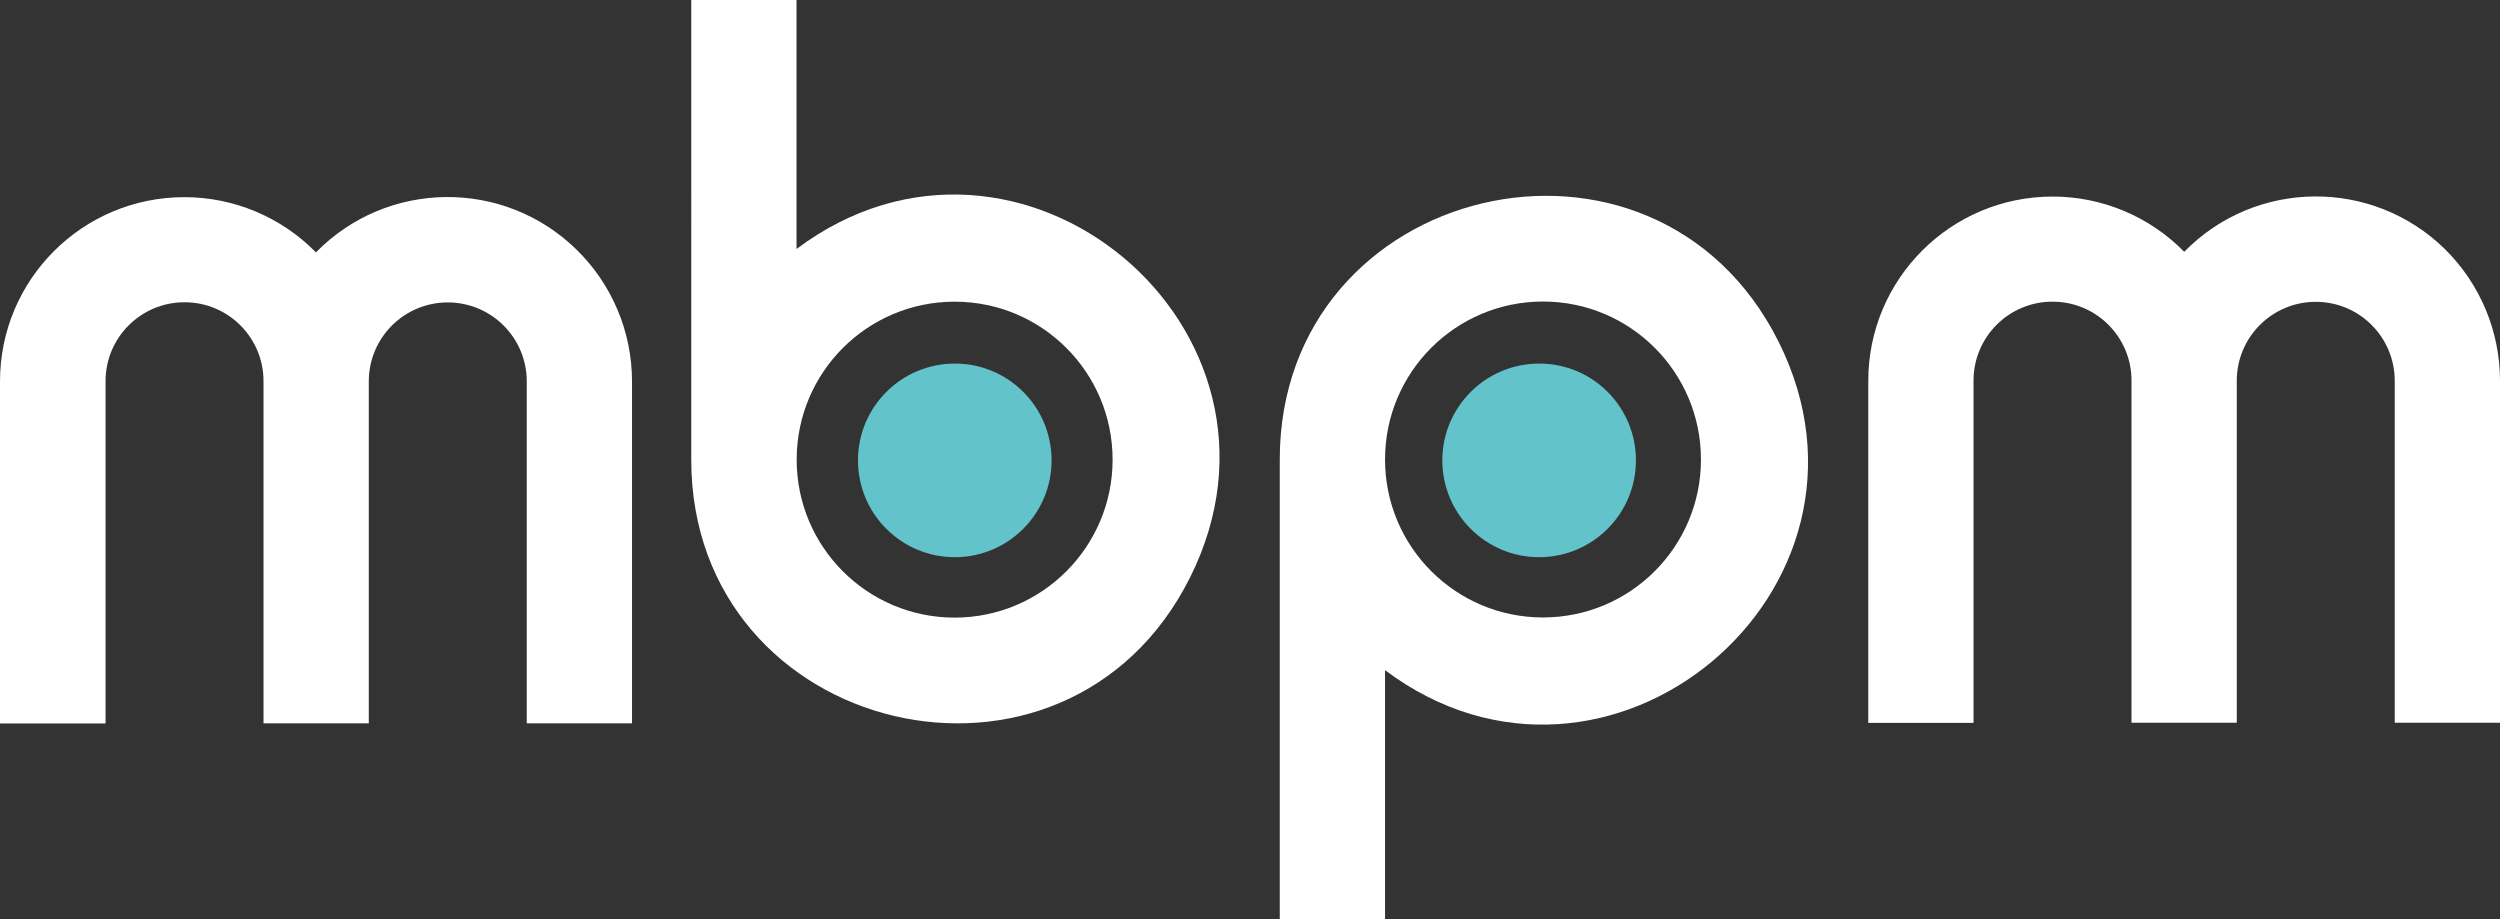 <?xml version="1.0" encoding="utf-8"?>
<!-- Generator: Adobe Illustrator 24.0.3, SVG Export Plug-In . SVG Version: 6.00 Build 0)  -->
<svg version="1.1" id="Layer_1" xmlns="http://www.w3.org/2000/svg" xmlns:xlink="http://www.w3.org/1999/xlink" x="0px" y="0px"
	 viewBox="0 0 168.39 61.91" style="enable-background:new 0 0 168.39 61.91;" xml:space="preserve">
<rect x="0" y="0" width="168.39" height="61.91" fill="#333333" stroke="none"/>
<style type="text/css">
	.st0{fill:#FFFFFF;}
	.st1{fill:#63C3CA;}
</style>
<path id="Path_118" class="st0" d="M93.29,45.14v16.77h-7.09V30.95c0-18.71,25.23-24.67,33.6-7.93S108.26,56.37,93.29,45.14z
	 M103.93,20.31c-5.88,0-10.64,4.76-10.64,10.64c0,5.88,4.76,10.64,10.64,10.64c5.88,0,10.64-4.76,10.64-10.64c0,0,0,0,0,0
	C114.57,25.07,109.81,20.31,103.93,20.31C103.93,20.31,103.93,20.31,103.93,20.31z"/>
<path id="Path_119" class="st0" d="M42.57,25.69v23.03h-7.09V25.69c0-2.94-2.38-5.32-5.32-5.32c-2.94,0-5.32,2.38-5.32,5.32v23.03
	h-7.09V25.69c0.01-2.94-2.37-5.33-5.31-5.33c-2.94-0.01-5.33,2.37-5.33,5.31c0,0.01,0,0.02,0,0.03v23.03H0V25.69
	c0-6.86,5.56-12.41,12.42-12.41c3.33,0,6.53,1.34,8.86,3.72c4.8-4.9,12.66-4.98,17.56-0.18C41.22,19.15,42.57,22.35,42.57,25.69z"/>
<path id="Path_120" class="st0" d="M80.16,38.89c-8.37,16.74-33.6,10.79-33.6-7.93V0h7.09v16.77C68.63,5.54,88.53,22.15,80.16,38.89
	z M74.94,30.96c0-5.88-4.76-10.64-10.64-10.64s-10.64,4.76-10.64,10.64S58.42,41.6,64.3,41.6l0,0
	C70.18,41.6,74.94,36.83,74.94,30.96C74.94,30.96,74.94,30.96,74.94,30.96z"/>
<path id="Path_122" class="st1" d="M70.83,31.01c0,3.6-2.92,6.52-6.52,6.52s-6.52-2.92-6.52-6.52c0-3.6,2.92-6.52,6.52-6.52l0,0
	C67.91,24.48,70.83,27.4,70.83,31.01z"/>
<path id="Path_123" class="st1" d="M110.19,31.01c0,3.6-2.92,6.52-6.52,6.52s-6.52-2.92-6.52-6.52c0-3.6,2.92-6.52,6.52-6.52l0,0
	C107.27,24.48,110.19,27.4,110.19,31.01z"/>
<path id="Path_119_1_" class="st0" d="M168.39,25.65v23.03h-7.09V25.65c0-2.94-2.38-5.32-5.32-5.32c-2.94,0-5.32,2.38-5.32,5.32
	v23.03h-7.09V25.65c0.01-2.94-2.37-5.33-5.31-5.33c-2.94-0.01-5.33,2.37-5.33,5.31c0,0.01,0,0.02,0,0.03v23.03h-7.09V25.65
	c0-6.86,5.56-12.41,12.42-12.41c3.33,0,6.53,1.34,8.86,3.72c4.8-4.9,12.66-4.98,17.56-0.18C167.05,19.12,168.39,22.31,168.39,25.65z
	"/>
</svg>

